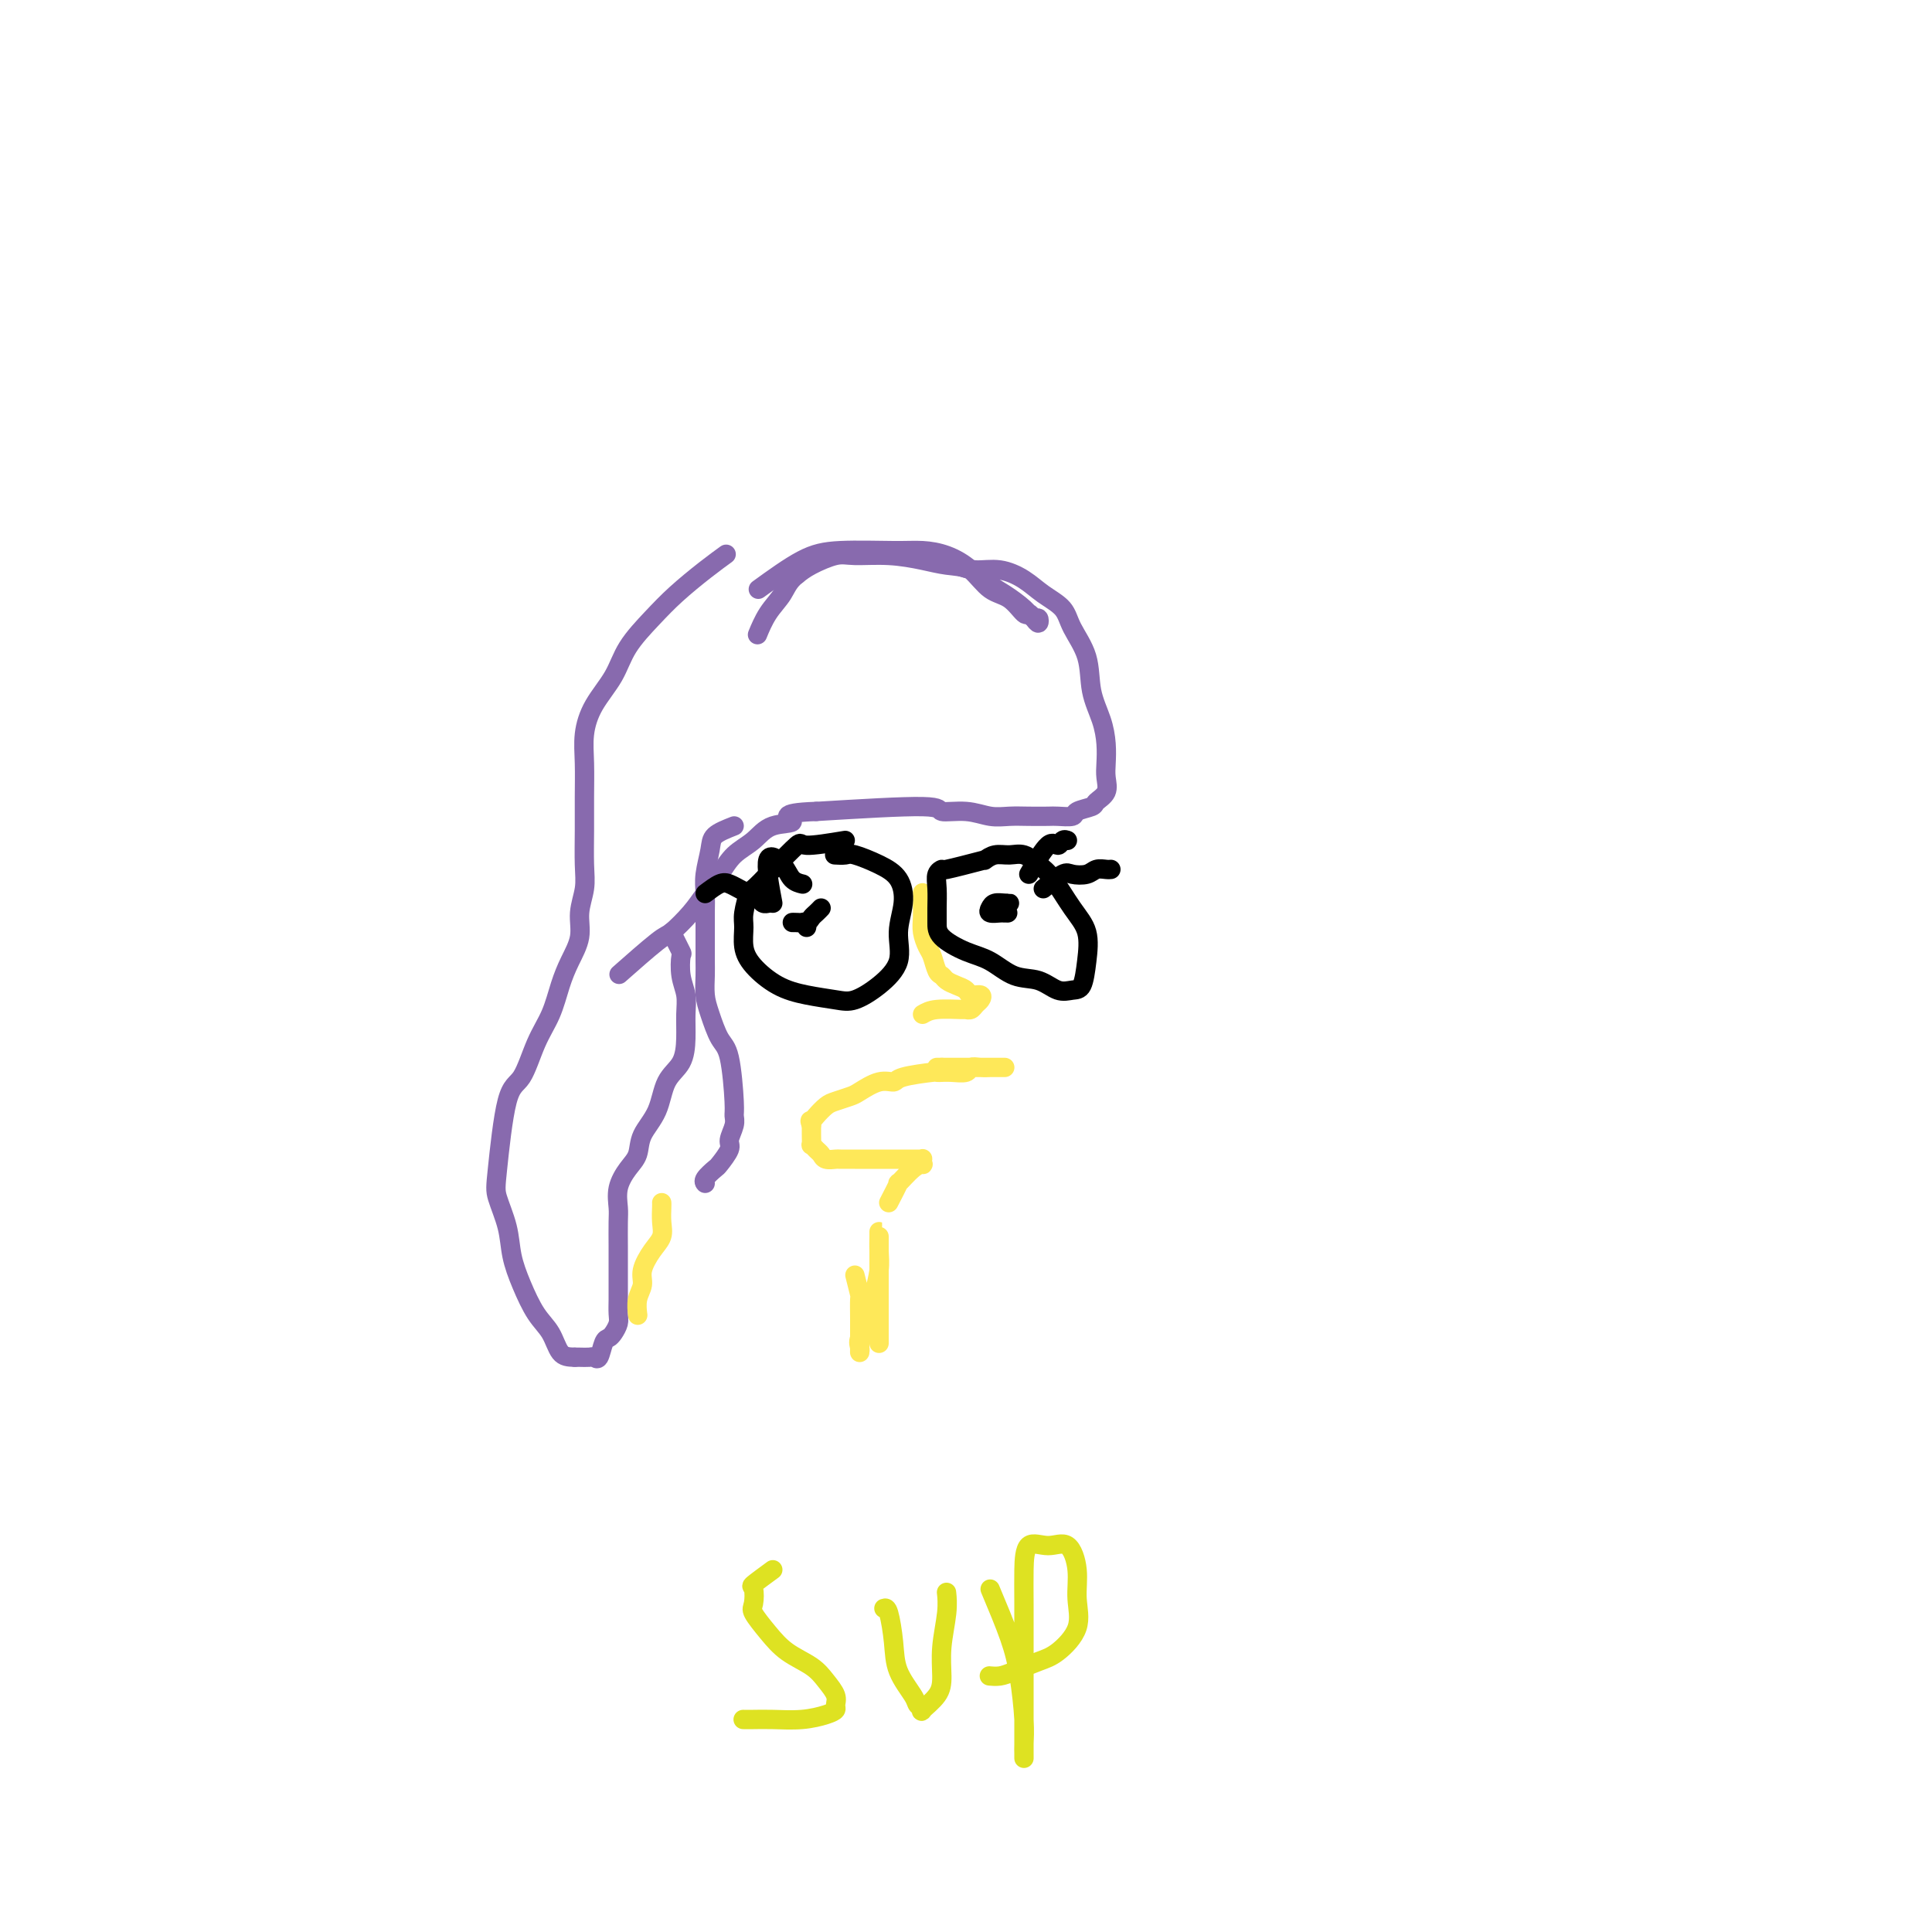 <svg viewBox='0 0 400 400' version='1.1' xmlns='http://www.w3.org/2000/svg' xmlns:xlink='http://www.w3.org/1999/xlink'><g fill='none' stroke='#886AAE' stroke-width='4' stroke-linecap='round' stroke-linejoin='round'><path d='M157,122c3.191,-2.308 6.383,-4.617 9,-6c2.617,-1.383 4.661,-1.841 8,-2c3.339,-0.159 7.975,-0.018 11,0c3.025,0.018 4.441,-0.085 6,0c1.559,0.085 3.262,0.360 5,1c1.738,0.640 3.512,1.645 5,3c1.488,1.355 2.689,3.059 4,4c1.311,0.941 2.733,1.119 4,2c1.267,0.881 2.379,2.467 3,3c0.621,0.533 0.752,0.015 1,0c0.248,-0.015 0.612,0.475 1,1c0.388,0.525 0.799,1.087 1,1c0.201,-0.087 0.193,-0.823 0,-1c-0.193,-0.177 -0.570,0.205 -1,0c-0.430,-0.205 -0.911,-0.996 -2,-2c-1.089,-1.004 -2.785,-2.219 -4,-3c-1.215,-0.781 -1.950,-1.127 -3,-2c-1.050,-0.873 -2.417,-2.272 -4,-3c-1.583,-0.728 -3.384,-0.785 -5,-1c-1.616,-0.215 -3.048,-0.588 -5,-1c-1.952,-0.412 -4.424,-0.865 -7,-1c-2.576,-0.135 -5.258,0.046 -7,0c-1.742,-0.046 -2.546,-0.320 -4,0c-1.454,0.320 -3.558,1.234 -5,2c-1.442,0.766 -2.221,1.383 -3,2'/><path d='M165,119c-1.767,1.346 -2.185,2.711 -3,4c-0.815,1.289 -2.027,2.501 -3,4c-0.973,1.499 -1.707,3.285 -2,4c-0.293,0.715 -0.147,0.357 0,0'/><path d='M198,117c1.252,0.464 2.503,0.928 4,1c1.497,0.072 3.239,-0.247 5,0c1.761,0.247 3.540,1.060 5,2c1.460,0.940 2.600,2.007 4,3c1.400,0.993 3.061,1.913 4,3c0.939,1.087 1.155,2.341 2,4c0.845,1.659 2.318,3.721 3,6c0.682,2.279 0.575,4.773 1,7c0.425,2.227 1.384,4.186 2,6c0.616,1.814 0.890,3.484 1,5c0.110,1.516 0.057,2.879 0,4c-0.057,1.121 -0.117,2.002 0,3c0.117,0.998 0.412,2.114 0,3c-0.412,0.886 -1.532,1.544 -2,2c-0.468,0.456 -0.284,0.711 -1,1c-0.716,0.289 -2.333,0.614 -3,1c-0.667,0.386 -0.383,0.835 -1,1c-0.617,0.165 -2.134,0.045 -3,0c-0.866,-0.045 -1.079,-0.016 -2,0c-0.921,0.016 -2.549,0.020 -4,0c-1.451,-0.020 -2.723,-0.062 -4,0c-1.277,0.062 -2.558,0.229 -4,0c-1.442,-0.229 -3.046,-0.855 -5,-1c-1.954,-0.145 -4.257,0.192 -5,0c-0.743,-0.192 0.073,-0.912 -4,-1c-4.073,-0.088 -13.037,0.456 -22,1'/><path d='M169,168c-8.675,0.277 -5.363,1.469 -5,2c0.363,0.531 -2.224,0.399 -4,1c-1.776,0.601 -2.743,1.934 -4,3c-1.257,1.066 -2.806,1.866 -4,3c-1.194,1.134 -2.033,2.603 -3,4c-0.967,1.397 -2.061,2.722 -3,4c-0.939,1.278 -1.724,2.508 -3,4c-1.276,1.492 -3.043,3.245 -4,4c-0.957,0.755 -1.104,0.511 -3,2c-1.896,1.489 -5.542,4.711 -7,6c-1.458,1.289 -0.729,0.644 0,0'/><path d='M152,171c-1.608,0.632 -3.215,1.263 -4,2c-0.785,0.737 -0.746,1.579 -1,3c-0.254,1.421 -0.800,3.419 -1,5c-0.200,1.581 -0.054,2.744 0,4c0.054,1.256 0.015,2.603 0,4c-0.015,1.397 -0.004,2.842 0,4c0.004,1.158 0.003,2.030 0,3c-0.003,0.970 -0.009,2.039 0,3c0.009,0.961 0.033,1.816 0,3c-0.033,1.184 -0.124,2.699 0,4c0.124,1.301 0.464,2.390 1,4c0.536,1.610 1.269,3.743 2,5c0.731,1.257 1.459,1.639 2,4c0.541,2.361 0.893,6.700 1,9c0.107,2.300 -0.031,2.560 0,3c0.031,0.440 0.231,1.058 0,2c-0.231,0.942 -0.892,2.206 -1,3c-0.108,0.794 0.339,1.116 0,2c-0.339,0.884 -1.464,2.328 -2,3c-0.536,0.672 -0.484,0.572 -1,1c-0.516,0.428 -1.600,1.384 -2,2c-0.400,0.616 -0.114,0.890 0,1c0.114,0.110 0.057,0.055 0,0'/><path d='M139,193c0.837,1.673 1.674,3.345 2,4c0.326,0.655 0.140,0.291 0,1c-0.140,0.709 -0.235,2.489 0,4c0.235,1.511 0.799,2.751 1,4c0.201,1.249 0.039,2.507 0,4c-0.039,1.493 0.046,3.221 0,5c-0.046,1.779 -0.221,3.610 -1,5c-0.779,1.390 -2.162,2.338 -3,4c-0.838,1.662 -1.132,4.036 -2,6c-0.868,1.964 -2.309,3.516 -3,5c-0.691,1.484 -0.630,2.898 -1,4c-0.370,1.102 -1.171,1.890 -2,3c-0.829,1.110 -1.686,2.540 -2,4c-0.314,1.460 -0.084,2.950 0,4c0.084,1.050 0.023,1.659 0,3c-0.023,1.341 -0.006,3.413 0,5c0.006,1.587 0.002,2.690 0,4c-0.002,1.310 -0.004,2.827 0,4c0.004,1.173 0.012,2.003 0,3c-0.012,0.997 -0.045,2.163 0,3c0.045,0.837 0.167,1.346 0,2c-0.167,0.654 -0.622,1.454 -1,2c-0.378,0.546 -0.678,0.840 -1,1c-0.322,0.160 -0.667,0.186 -1,1c-0.333,0.814 -0.653,2.414 -1,3c-0.347,0.586 -0.722,0.157 -1,0c-0.278,-0.157 -0.459,-0.042 -1,0c-0.541,0.042 -1.440,0.012 -2,0c-0.560,-0.012 -0.780,-0.006 -1,0'/><path d='M119,281c-1.370,-0.028 -2.293,-0.099 -3,-1c-0.707,-0.901 -1.196,-2.633 -2,-4c-0.804,-1.367 -1.921,-2.368 -3,-4c-1.079,-1.632 -2.119,-3.893 -3,-6c-0.881,-2.107 -1.604,-4.060 -2,-6c-0.396,-1.940 -0.465,-3.866 -1,-6c-0.535,-2.134 -1.536,-4.474 -2,-6c-0.464,-1.526 -0.392,-2.237 0,-6c0.392,-3.763 1.102,-10.578 2,-14c0.898,-3.422 1.983,-3.450 3,-5c1.017,-1.550 1.965,-4.623 3,-7c1.035,-2.377 2.157,-4.060 3,-6c0.843,-1.940 1.407,-4.139 2,-6c0.593,-1.861 1.217,-3.384 2,-5c0.783,-1.616 1.727,-3.326 2,-5c0.273,-1.674 -0.123,-3.313 0,-5c0.123,-1.687 0.765,-3.423 1,-5c0.235,-1.577 0.062,-2.997 0,-5c-0.062,-2.003 -0.013,-4.589 0,-7c0.013,-2.411 -0.012,-4.646 0,-7c0.012,-2.354 0.059,-4.827 0,-7c-0.059,-2.173 -0.225,-4.047 0,-6c0.225,-1.953 0.841,-3.984 2,-6c1.159,-2.016 2.861,-4.016 4,-6c1.139,-1.984 1.714,-3.950 3,-6c1.286,-2.050 3.284,-4.182 5,-6c1.716,-1.818 3.151,-3.322 5,-5c1.849,-1.678 4.113,-3.529 6,-5c1.887,-1.471 3.396,-2.563 4,-3c0.604,-0.437 0.302,-0.218 0,0'/></g>
<g fill='none' stroke='#FEE859' stroke-width='4' stroke-linecap='round' stroke-linejoin='round'><path d='M137,249c0.012,0.157 0.023,0.314 0,1c-0.023,0.686 -0.082,1.902 0,3c0.082,1.098 0.305,2.078 0,3c-0.305,0.922 -1.140,1.785 -2,3c-0.860,1.215 -1.747,2.781 -2,4c-0.253,1.219 0.128,2.090 0,3c-0.128,0.910 -0.765,1.861 -1,3c-0.235,1.139 -0.067,2.468 0,3c0.067,0.532 0.034,0.266 0,0'/><path d='M177,264c0.423,1.680 0.845,3.360 1,4c0.155,0.640 0.041,0.239 0,1c-0.041,0.761 -0.011,2.685 0,4c0.011,1.315 0.001,2.022 0,3c-0.001,0.978 0.007,2.226 0,3c-0.007,0.774 -0.027,1.072 0,1c0.027,-0.072 0.102,-0.514 0,-1c-0.102,-0.486 -0.381,-1.014 0,-2c0.381,-0.986 1.423,-2.428 2,-4c0.577,-1.572 0.691,-3.273 1,-5c0.309,-1.727 0.815,-3.481 1,-5c0.185,-1.519 0.050,-2.805 0,-4c-0.050,-1.195 -0.013,-2.299 0,-3c0.013,-0.701 0.004,-0.999 0,-1c-0.004,-0.001 -0.001,0.295 0,1c0.001,0.705 0.000,1.820 0,3c-0.000,1.180 -0.000,2.425 0,4c0.000,1.575 0.000,3.480 0,5c-0.000,1.520 -0.000,2.655 0,4c0.000,1.345 0.000,2.901 0,4c-0.000,1.099 -0.000,1.743 0,2c0.000,0.257 0.000,0.129 0,0'/><path d='M184,249c0.920,-1.773 1.840,-3.546 2,-4c0.160,-0.454 -0.441,0.410 0,0c0.441,-0.410 1.922,-2.096 3,-3c1.078,-0.904 1.752,-1.027 2,-1c0.248,0.027 0.069,0.203 0,0c-0.069,-0.203 -0.028,-0.787 0,-1c0.028,-0.213 0.045,-0.057 0,0c-0.045,0.057 -0.150,0.015 -1,0c-0.850,-0.015 -2.445,-0.004 -4,0c-1.555,0.004 -3.070,0.001 -4,0c-0.930,-0.001 -1.275,0.001 -2,0c-0.725,-0.001 -1.829,-0.003 -3,0c-1.171,0.003 -2.407,0.012 -3,0c-0.593,-0.012 -0.541,-0.046 -1,0c-0.459,0.046 -1.429,0.172 -2,0c-0.571,-0.172 -0.741,-0.640 -1,-1c-0.259,-0.360 -0.605,-0.610 -1,-1c-0.395,-0.390 -0.838,-0.919 -1,-1c-0.162,-0.081 -0.044,0.286 0,0c0.044,-0.286 0.012,-1.225 0,-2c-0.012,-0.775 -0.006,-1.388 0,-2'/><path d='M168,233c-0.498,-1.278 -0.242,-0.973 0,-1c0.242,-0.027 0.472,-0.387 1,-1c0.528,-0.613 1.355,-1.478 2,-2c0.645,-0.522 1.108,-0.699 2,-1c0.892,-0.301 2.212,-0.724 3,-1c0.788,-0.276 1.042,-0.403 2,-1c0.958,-0.597 2.620,-1.662 4,-2c1.380,-0.338 2.479,0.053 3,0c0.521,-0.053 0.464,-0.550 2,-1c1.536,-0.450 4.665,-0.853 6,-1c1.335,-0.147 0.876,-0.038 1,0c0.124,0.038 0.830,0.007 1,0c0.170,-0.007 -0.198,0.012 0,0c0.198,-0.012 0.960,-0.056 2,0c1.040,0.056 2.356,0.211 3,0c0.644,-0.211 0.614,-0.789 1,-1c0.386,-0.211 1.188,-0.057 2,0c0.812,0.057 1.636,0.015 2,0c0.364,-0.015 0.269,-0.004 1,0c0.731,0.004 2.287,0.001 2,0c-0.287,-0.001 -2.417,-0.000 -4,0c-1.583,0.000 -2.618,0.000 -4,0c-1.382,-0.000 -3.109,-0.000 -4,0c-0.891,0.000 -0.945,0.000 -1,0'/><path d='M195,221c-1.833,0.000 -0.917,0.000 0,0'/><path d='M191,210c0.726,-0.424 1.451,-0.849 3,-1c1.549,-0.151 3.921,-0.029 5,0c1.079,0.029 0.865,-0.035 1,0c0.135,0.035 0.618,0.168 1,0c0.382,-0.168 0.664,-0.636 1,-1c0.336,-0.364 0.725,-0.622 1,-1c0.275,-0.378 0.435,-0.875 0,-1c-0.435,-0.125 -1.464,0.121 -2,0c-0.536,-0.121 -0.577,-0.608 -1,-1c-0.423,-0.392 -1.227,-0.689 -2,-1c-0.773,-0.311 -1.516,-0.635 -2,-1c-0.484,-0.365 -0.708,-0.772 -1,-1c-0.292,-0.228 -0.653,-0.276 -1,-1c-0.347,-0.724 -0.682,-2.123 -1,-3c-0.318,-0.877 -0.621,-1.234 -1,-2c-0.379,-0.766 -0.834,-1.943 -1,-3c-0.166,-1.057 -0.045,-1.995 0,-3c0.045,-1.005 0.012,-2.078 0,-3c-0.012,-0.922 -0.003,-1.692 0,-2c0.003,-0.308 0.002,-0.154 0,0'/></g>
<g fill='none' stroke='#000000' stroke-width='4' stroke-linecap='round' stroke-linejoin='round'><path d='M175,174c-3.275,0.542 -6.551,1.084 -8,1c-1.449,-0.084 -1.072,-0.794 -2,0c-0.928,0.794 -3.163,3.093 -5,5c-1.837,1.907 -3.278,3.423 -4,4c-0.722,0.577 -0.726,0.215 -1,1c-0.274,0.785 -0.820,2.717 -1,4c-0.180,1.283 0.004,1.916 0,3c-0.004,1.084 -0.195,2.619 0,4c0.195,1.381 0.778,2.607 2,4c1.222,1.393 3.085,2.954 5,4c1.915,1.046 3.884,1.576 6,2c2.116,0.424 4.380,0.741 6,1c1.620,0.259 2.596,0.461 4,0c1.404,-0.461 3.237,-1.586 5,-3c1.763,-1.414 3.457,-3.116 4,-5c0.543,-1.884 -0.064,-3.948 0,-6c0.064,-2.052 0.800,-4.091 1,-6c0.200,-1.909 -0.136,-3.688 -1,-5c-0.864,-1.312 -2.256,-2.155 -4,-3c-1.744,-0.845 -3.838,-1.690 -5,-2c-1.162,-0.310 -1.390,-0.083 -2,0c-0.610,0.083 -1.603,0.024 -2,0c-0.397,-0.024 -0.199,-0.012 0,0'/><path d='M204,178c-3.298,0.859 -6.597,1.717 -8,2c-1.403,0.283 -0.912,-0.010 -1,0c-0.088,0.010 -0.756,0.323 -1,1c-0.244,0.677 -0.065,1.718 0,3c0.065,1.282 0.014,2.803 0,4c-0.014,1.197 0.007,2.069 0,3c-0.007,0.931 -0.043,1.922 1,3c1.043,1.078 3.164,2.244 5,3c1.836,0.756 3.387,1.103 5,2c1.613,0.897 3.286,2.345 5,3c1.714,0.655 3.468,0.515 5,1c1.532,0.485 2.844,1.593 4,2c1.156,0.407 2.158,0.114 3,0c0.842,-0.114 1.523,-0.047 2,-1c0.477,-0.953 0.750,-2.926 1,-5c0.250,-2.074 0.479,-4.248 0,-6c-0.479,-1.752 -1.664,-3.082 -3,-5c-1.336,-1.918 -2.822,-4.424 -4,-6c-1.178,-1.576 -2.046,-2.222 -3,-3c-0.954,-0.778 -1.993,-1.686 -3,-2c-1.007,-0.314 -1.981,-0.033 -3,0c-1.019,0.033 -2.082,-0.184 -3,0c-0.918,0.184 -1.691,0.767 -2,1c-0.309,0.233 -0.155,0.117 0,0'/><path d='M216,184c1.543,-1.260 3.085,-2.520 4,-3c0.915,-0.480 1.201,-0.181 2,0c0.799,0.181 2.109,0.245 3,0c0.891,-0.245 1.363,-0.798 2,-1c0.637,-0.202 1.441,-0.055 2,0c0.559,0.055 0.874,0.016 1,0c0.126,-0.016 0.063,-0.008 0,0'/><path d='M213,181c1.486,-2.566 2.973,-5.132 4,-6c1.027,-0.868 1.595,-0.037 2,0c0.405,0.037 0.648,-0.721 1,-1c0.352,-0.279 0.815,-0.080 1,0c0.185,0.080 0.093,0.040 0,0'/><path d='M208,187c0.482,-0.006 0.965,-0.012 1,0c0.035,0.012 -0.376,0.042 -1,0c-0.624,-0.042 -1.461,-0.155 -2,0c-0.539,0.155 -0.781,0.577 -1,1c-0.219,0.423 -0.416,0.845 0,1c0.416,0.155 1.446,0.041 2,0c0.554,-0.041 0.633,-0.011 1,0c0.367,0.011 1.022,0.003 1,0c-0.022,-0.003 -0.721,-0.001 -1,0c-0.279,0.001 -0.140,0.000 0,0'/><path d='M170,188c-0.326,0.340 -0.652,0.680 -1,1c-0.348,0.320 -0.717,0.622 -1,1c-0.283,0.378 -0.479,0.834 -1,1c-0.521,0.166 -1.365,0.044 -2,0c-0.635,-0.044 -1.060,-0.008 -1,0c0.060,0.008 0.604,-0.012 1,0c0.396,0.012 0.642,0.055 1,0c0.358,-0.055 0.827,-0.207 1,0c0.173,0.207 0.049,0.773 0,1c-0.049,0.227 -0.025,0.113 0,0'/><path d='M146,185c1.090,-0.821 2.180,-1.643 3,-2c0.820,-0.357 1.371,-0.250 2,0c0.629,0.250 1.335,0.641 2,1c0.665,0.359 1.289,0.685 2,1c0.711,0.315 1.510,0.621 2,1c0.490,0.379 0.670,0.833 1,1c0.330,0.167 0.808,0.048 1,0c0.192,-0.048 0.096,-0.024 0,0'/><path d='M160,187c-0.718,-3.834 -1.435,-7.668 -1,-9c0.435,-1.332 2.024,-0.161 3,1c0.976,1.161 1.340,2.313 2,3c0.660,0.687 1.617,0.911 2,1c0.383,0.089 0.191,0.045 0,0'/></g>
<g fill='none' stroke='#DEE222' stroke-width='4' stroke-linecap='round' stroke-linejoin='round'><path d='M160,325c-1.686,1.236 -3.371,2.472 -4,3c-0.629,0.528 -0.200,0.346 0,1c0.200,0.654 0.171,2.142 0,3c-0.171,0.858 -0.485,1.086 0,2c0.485,0.914 1.770,2.513 3,4c1.230,1.487 2.406,2.860 4,4c1.594,1.140 3.605,2.046 5,3c1.395,0.954 2.174,1.957 3,3c0.826,1.043 1.700,2.126 2,3c0.300,0.874 0.027,1.541 0,2c-0.027,0.459 0.194,0.712 0,1c-0.194,0.288 -0.802,0.613 -2,1c-1.198,0.387 -2.987,0.836 -5,1c-2.013,0.164 -4.251,0.044 -6,0c-1.749,-0.044 -3.009,-0.012 -4,0c-0.991,0.012 -1.712,0.003 -2,0c-0.288,-0.003 -0.144,-0.002 0,0'/><path d='M183,333c0.317,-0.112 0.634,-0.223 1,1c0.366,1.223 0.782,3.781 1,6c0.218,2.219 0.238,4.099 1,6c0.762,1.901 2.267,3.821 3,5c0.733,1.179 0.694,1.615 1,2c0.306,0.385 0.957,0.717 1,1c0.043,0.283 -0.521,0.516 0,0c0.521,-0.516 2.125,-1.782 3,-3c0.875,-1.218 1.019,-2.390 1,-4c-0.019,-1.610 -0.201,-3.658 0,-6c0.201,-2.342 0.785,-4.977 1,-7c0.215,-2.023 0.061,-3.435 0,-4c-0.061,-0.565 -0.031,-0.282 0,0'/><path d='M205,329c1.494,3.556 2.989,7.113 4,10c1.011,2.887 1.539,5.105 2,8c0.461,2.895 0.856,6.467 1,9c0.144,2.533 0.039,4.027 0,5c-0.039,0.973 -0.010,1.425 0,2c0.010,0.575 0.003,1.275 0,1c-0.003,-0.275 -0.001,-1.523 0,-3c0.001,-1.477 0.001,-3.182 0,-6c-0.001,-2.818 -0.003,-6.750 0,-11c0.003,-4.250 0.010,-8.817 0,-12c-0.010,-3.183 -0.037,-4.982 0,-7c0.037,-2.018 0.139,-4.253 1,-5c0.861,-0.747 2.483,-0.004 4,0c1.517,0.004 2.930,-0.732 4,0c1.070,0.732 1.796,2.930 2,5c0.204,2.070 -0.116,4.011 0,6c0.116,1.989 0.666,4.025 0,6c-0.666,1.975 -2.550,3.888 -4,5c-1.450,1.112 -2.466,1.422 -4,2c-1.534,0.578 -3.586,1.423 -5,2c-1.414,0.577 -2.188,0.886 -3,1c-0.812,0.114 -1.660,0.033 -2,0c-0.340,-0.033 -0.170,-0.016 0,0'/></g>
</svg>